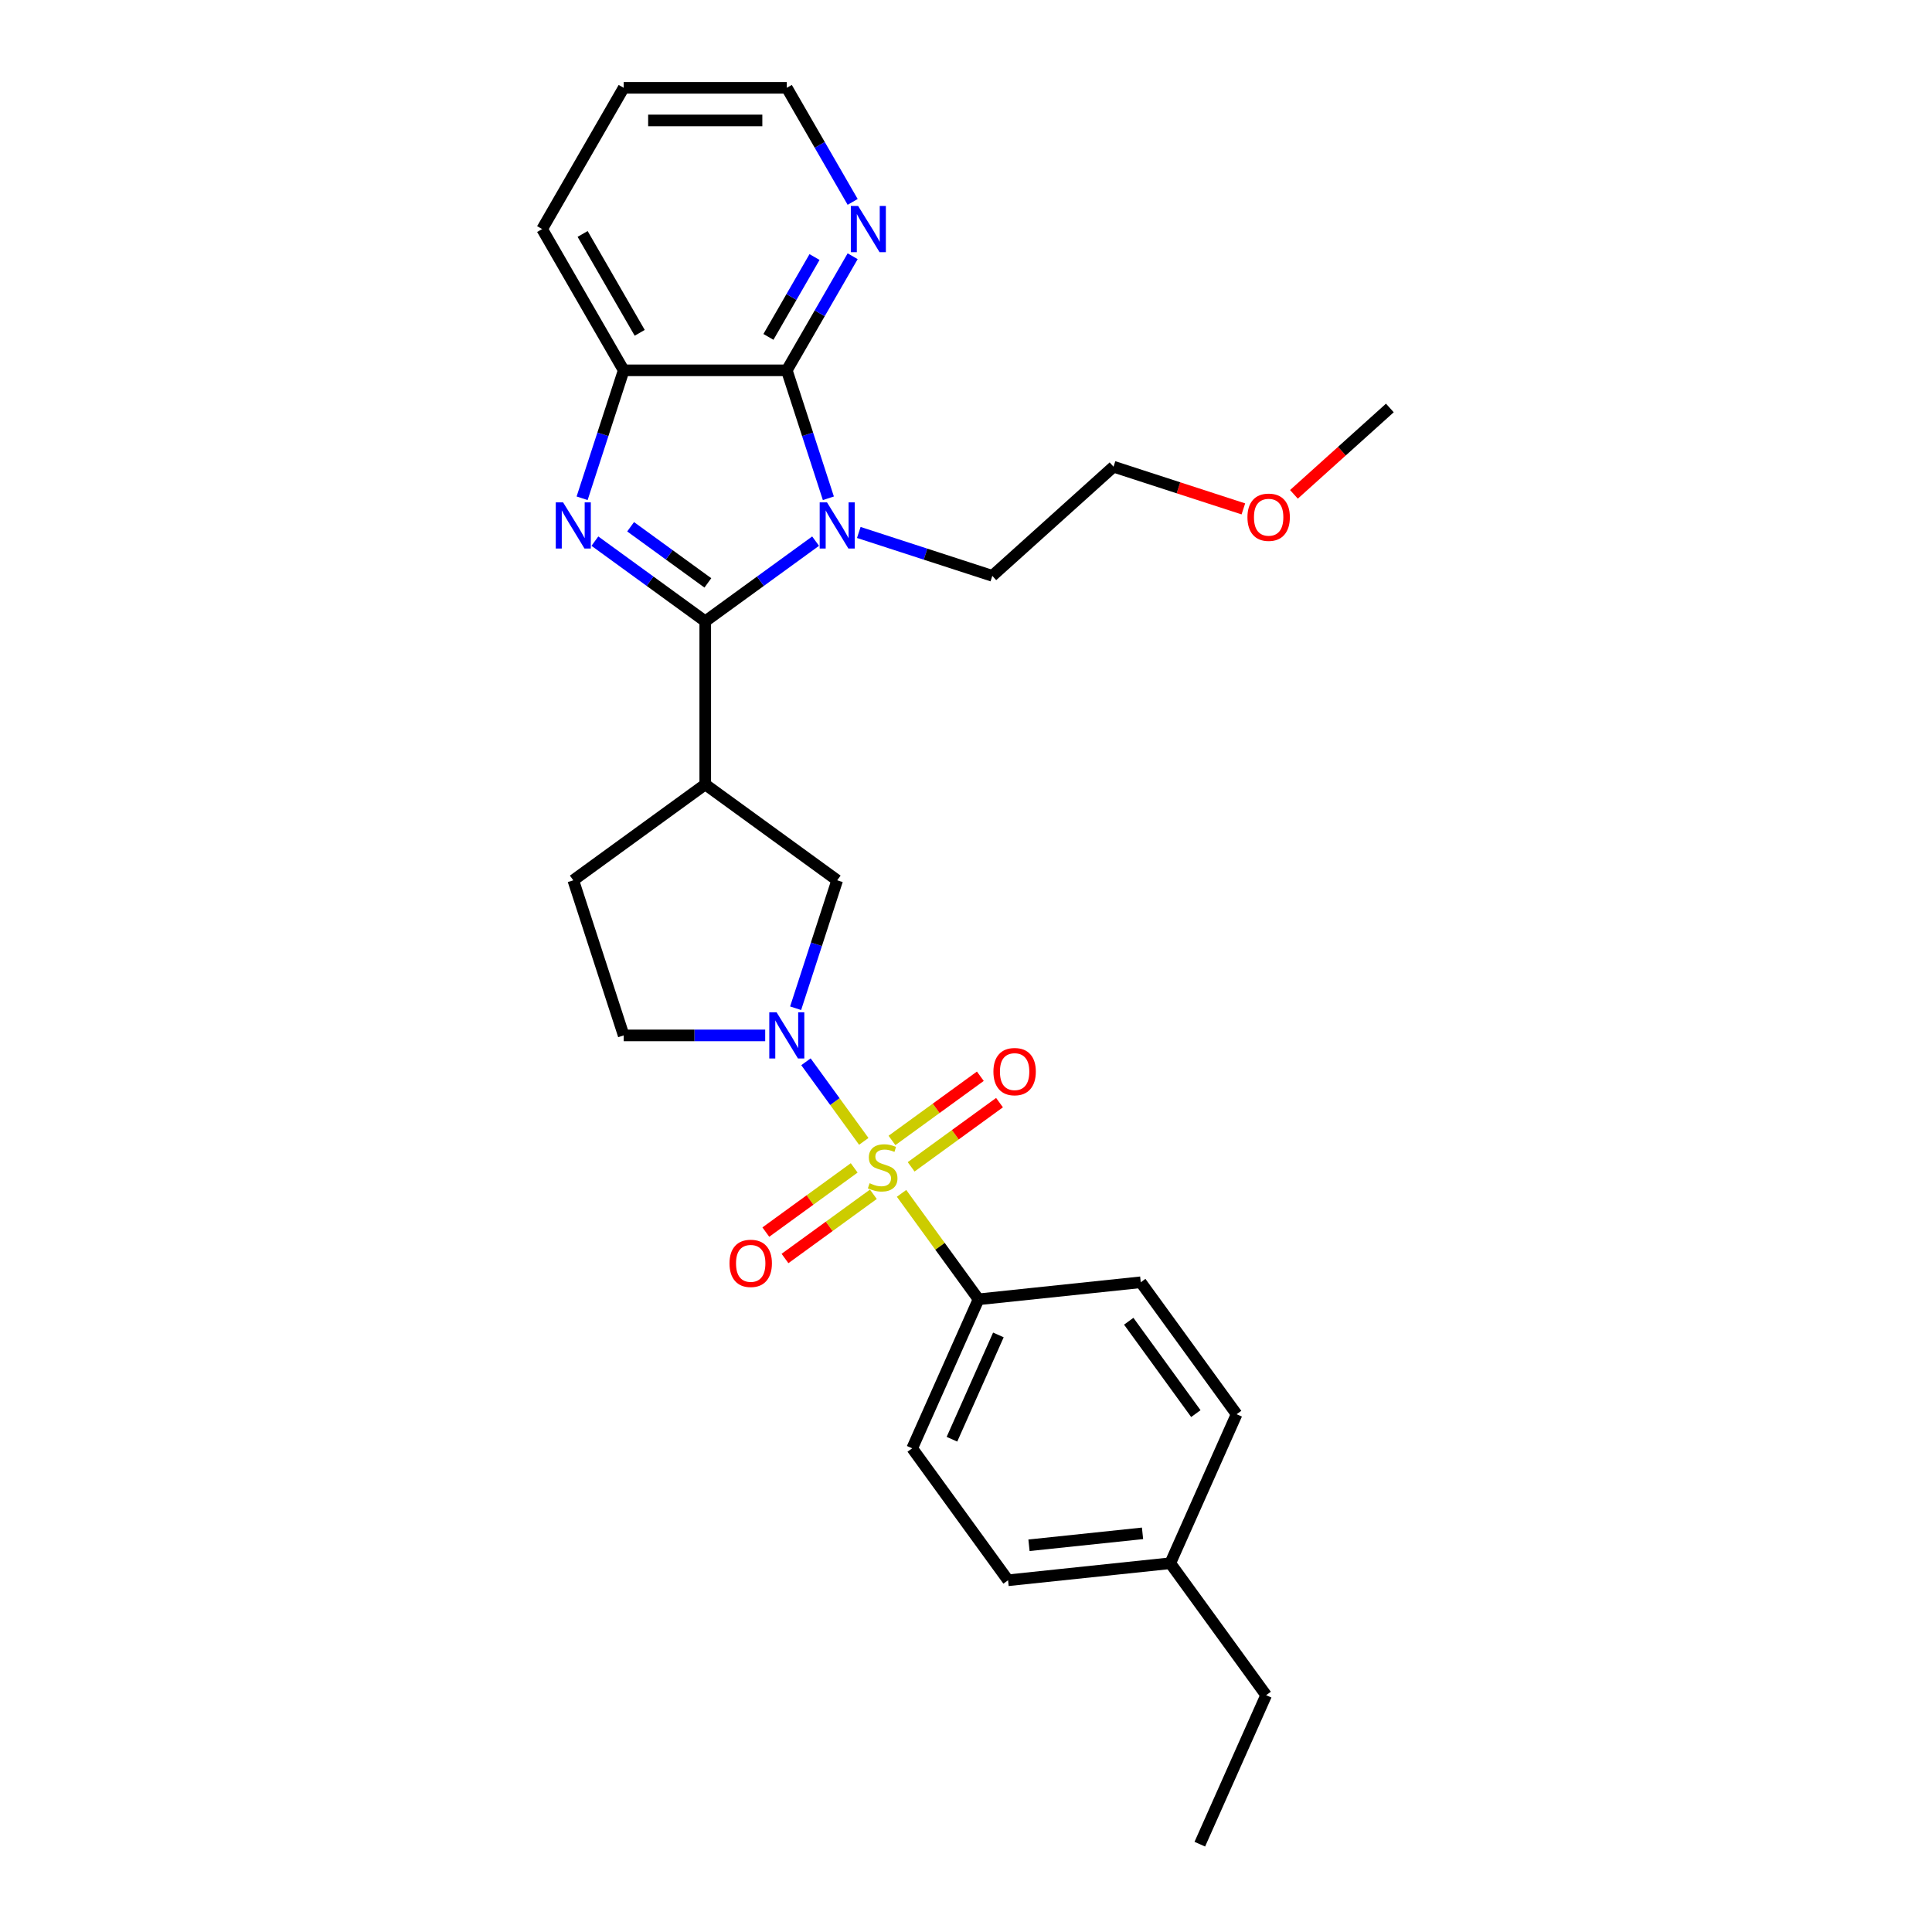 <?xml version='1.0' encoding='iso-8859-1'?>
<svg version='1.1' baseProfile='full'
              xmlns='http://www.w3.org/2000/svg'
                      xmlns:rdkit='http://www.rdkit.org/xml'
                      xmlns:xlink='http://www.w3.org/1999/xlink'
                  xml:space='preserve'
width='1000px' height='1000px' viewBox='0 0 1000 1000'>
<!-- END OF HEADER -->
<rect style='opacity:1.0;fill:#FFFFFF;stroke:none' width='1000' height='1000' x='0' y='0'> </rect>
<path class='bond-3' d='M 447.09,590.77 L 432.126,570.172' style='fill:none;fill-rule:evenodd;stroke:#CCCC00;stroke-width:6px;stroke-linecap:butt;stroke-linejoin:miter;stroke-opacity:1' />
<path class='bond-3' d='M 432.126,570.172 L 417.161,549.575' style='fill:none;fill-rule:evenodd;stroke:#0000FF;stroke-width:6px;stroke-linecap:butt;stroke-linejoin:miter;stroke-opacity:1' />
<path class='bond-8' d='M 466.643,617.681 L 486.566,645.103' style='fill:none;fill-rule:evenodd;stroke:#CCCC00;stroke-width:6px;stroke-linecap:butt;stroke-linejoin:miter;stroke-opacity:1' />
<path class='bond-8' d='M 486.566,645.103 L 506.489,672.524' style='fill:none;fill-rule:evenodd;stroke:#000000;stroke-width:6px;stroke-linecap:butt;stroke-linejoin:miter;stroke-opacity:1' />
<path class='bond-9' d='M 471.605,603.952 L 494.475,587.336' style='fill:none;fill-rule:evenodd;stroke:#CCCC00;stroke-width:6px;stroke-linecap:butt;stroke-linejoin:miter;stroke-opacity:1' />
<path class='bond-9' d='M 494.475,587.336 L 517.345,570.721' style='fill:none;fill-rule:evenodd;stroke:#FF0000;stroke-width:6px;stroke-linecap:butt;stroke-linejoin:miter;stroke-opacity:1' />
<path class='bond-9' d='M 461.68,590.293 L 484.55,573.677' style='fill:none;fill-rule:evenodd;stroke:#CCCC00;stroke-width:6px;stroke-linecap:butt;stroke-linejoin:miter;stroke-opacity:1' />
<path class='bond-9' d='M 484.55,573.677 L 507.42,557.061' style='fill:none;fill-rule:evenodd;stroke:#FF0000;stroke-width:6px;stroke-linecap:butt;stroke-linejoin:miter;stroke-opacity:1' />
<path class='bond-10' d='M 442.128,604.498 L 419.258,621.114' style='fill:none;fill-rule:evenodd;stroke:#CCCC00;stroke-width:6px;stroke-linecap:butt;stroke-linejoin:miter;stroke-opacity:1' />
<path class='bond-10' d='M 419.258,621.114 L 396.389,637.73' style='fill:none;fill-rule:evenodd;stroke:#FF0000;stroke-width:6px;stroke-linecap:butt;stroke-linejoin:miter;stroke-opacity:1' />
<path class='bond-10' d='M 452.053,618.158 L 429.183,634.774' style='fill:none;fill-rule:evenodd;stroke:#CCCC00;stroke-width:6px;stroke-linecap:butt;stroke-linejoin:miter;stroke-opacity:1' />
<path class='bond-10' d='M 429.183,634.774 L 406.313,651.39' style='fill:none;fill-rule:evenodd;stroke:#FF0000;stroke-width:6px;stroke-linecap:butt;stroke-linejoin:miter;stroke-opacity:1' />
<path class='bond-0' d='M 365.033,321.591 L 365.033,406.013' style='fill:none;fill-rule:evenodd;stroke:#000000;stroke-width:6px;stroke-linecap:butt;stroke-linejoin:miter;stroke-opacity:1' />
<path class='bond-1' d='M 365.033,321.591 L 393.594,300.84' style='fill:none;fill-rule:evenodd;stroke:#000000;stroke-width:6px;stroke-linecap:butt;stroke-linejoin:miter;stroke-opacity:1' />
<path class='bond-1' d='M 393.594,300.84 L 422.155,280.09' style='fill:none;fill-rule:evenodd;stroke:#0000FF;stroke-width:6px;stroke-linecap:butt;stroke-linejoin:miter;stroke-opacity:1' />
<path class='bond-2' d='M 365.033,321.591 L 336.472,300.84' style='fill:none;fill-rule:evenodd;stroke:#000000;stroke-width:6px;stroke-linecap:butt;stroke-linejoin:miter;stroke-opacity:1' />
<path class='bond-2' d='M 336.472,300.84 L 307.912,280.09' style='fill:none;fill-rule:evenodd;stroke:#0000FF;stroke-width:6px;stroke-linecap:butt;stroke-linejoin:miter;stroke-opacity:1' />
<path class='bond-2' d='M 366.389,301.706 L 346.397,287.181' style='fill:none;fill-rule:evenodd;stroke:#000000;stroke-width:6px;stroke-linecap:butt;stroke-linejoin:miter;stroke-opacity:1' />
<path class='bond-2' d='M 346.397,287.181 L 326.404,272.655' style='fill:none;fill-rule:evenodd;stroke:#0000FF;stroke-width:6px;stroke-linecap:butt;stroke-linejoin:miter;stroke-opacity:1' />
<path class='bond-4' d='M 428.762,257.904 L 418.003,224.791' style='fill:none;fill-rule:evenodd;stroke:#0000FF;stroke-width:6px;stroke-linecap:butt;stroke-linejoin:miter;stroke-opacity:1' />
<path class='bond-4' d='M 418.003,224.791 L 407.244,191.678' style='fill:none;fill-rule:evenodd;stroke:#000000;stroke-width:6px;stroke-linecap:butt;stroke-linejoin:miter;stroke-opacity:1' />
<path class='bond-16' d='M 444.51,275.601 L 479.066,286.829' style='fill:none;fill-rule:evenodd;stroke:#0000FF;stroke-width:6px;stroke-linecap:butt;stroke-linejoin:miter;stroke-opacity:1' />
<path class='bond-16' d='M 479.066,286.829 L 513.623,298.057' style='fill:none;fill-rule:evenodd;stroke:#000000;stroke-width:6px;stroke-linecap:butt;stroke-linejoin:miter;stroke-opacity:1' />
<path class='bond-6' d='M 301.304,257.904 L 312.063,224.791' style='fill:none;fill-rule:evenodd;stroke:#0000FF;stroke-width:6px;stroke-linecap:butt;stroke-linejoin:miter;stroke-opacity:1' />
<path class='bond-6' d='M 312.063,224.791 L 322.822,191.678' style='fill:none;fill-rule:evenodd;stroke:#000000;stroke-width:6px;stroke-linecap:butt;stroke-linejoin:miter;stroke-opacity:1' />
<path class='bond-7' d='M 411.814,521.861 L 422.573,488.748' style='fill:none;fill-rule:evenodd;stroke:#0000FF;stroke-width:6px;stroke-linecap:butt;stroke-linejoin:miter;stroke-opacity:1' />
<path class='bond-7' d='M 422.573,488.748 L 433.332,455.636' style='fill:none;fill-rule:evenodd;stroke:#000000;stroke-width:6px;stroke-linecap:butt;stroke-linejoin:miter;stroke-opacity:1' />
<path class='bond-12' d='M 396.067,535.926 L 359.444,535.926' style='fill:none;fill-rule:evenodd;stroke:#0000FF;stroke-width:6px;stroke-linecap:butt;stroke-linejoin:miter;stroke-opacity:1' />
<path class='bond-12' d='M 359.444,535.926 L 322.822,535.926' style='fill:none;fill-rule:evenodd;stroke:#000000;stroke-width:6px;stroke-linecap:butt;stroke-linejoin:miter;stroke-opacity:1' />
<path class='bond-11' d='M 407.244,191.678 L 424.29,162.155' style='fill:none;fill-rule:evenodd;stroke:#000000;stroke-width:6px;stroke-linecap:butt;stroke-linejoin:miter;stroke-opacity:1' />
<path class='bond-11' d='M 424.29,162.155 L 441.335,132.631' style='fill:none;fill-rule:evenodd;stroke:#0000FF;stroke-width:6px;stroke-linecap:butt;stroke-linejoin:miter;stroke-opacity:1' />
<path class='bond-11' d='M 397.736,174.379 L 409.667,153.713' style='fill:none;fill-rule:evenodd;stroke:#000000;stroke-width:6px;stroke-linecap:butt;stroke-linejoin:miter;stroke-opacity:1' />
<path class='bond-11' d='M 409.667,153.713 L 421.599,133.046' style='fill:none;fill-rule:evenodd;stroke:#0000FF;stroke-width:6px;stroke-linecap:butt;stroke-linejoin:miter;stroke-opacity:1' />
<path class='bond-30' d='M 407.244,191.678 L 322.822,191.678' style='fill:none;fill-rule:evenodd;stroke:#000000;stroke-width:6px;stroke-linecap:butt;stroke-linejoin:miter;stroke-opacity:1' />
<path class='bond-5' d='M 365.033,406.013 L 433.332,455.636' style='fill:none;fill-rule:evenodd;stroke:#000000;stroke-width:6px;stroke-linecap:butt;stroke-linejoin:miter;stroke-opacity:1' />
<path class='bond-28' d='M 365.033,406.013 L 296.734,455.636' style='fill:none;fill-rule:evenodd;stroke:#000000;stroke-width:6px;stroke-linecap:butt;stroke-linejoin:miter;stroke-opacity:1' />
<path class='bond-20' d='M 322.822,191.678 L 280.611,118.566' style='fill:none;fill-rule:evenodd;stroke:#000000;stroke-width:6px;stroke-linecap:butt;stroke-linejoin:miter;stroke-opacity:1' />
<path class='bond-20' d='M 331.113,172.269 L 301.565,121.091' style='fill:none;fill-rule:evenodd;stroke:#000000;stroke-width:6px;stroke-linecap:butt;stroke-linejoin:miter;stroke-opacity:1' />
<path class='bond-14' d='M 506.489,672.524 L 472.151,749.648' style='fill:none;fill-rule:evenodd;stroke:#000000;stroke-width:6px;stroke-linecap:butt;stroke-linejoin:miter;stroke-opacity:1' />
<path class='bond-14' d='M 516.763,690.96 L 492.726,744.947' style='fill:none;fill-rule:evenodd;stroke:#000000;stroke-width:6px;stroke-linecap:butt;stroke-linejoin:miter;stroke-opacity:1' />
<path class='bond-15' d='M 506.489,672.524 L 590.449,663.7' style='fill:none;fill-rule:evenodd;stroke:#000000;stroke-width:6px;stroke-linecap:butt;stroke-linejoin:miter;stroke-opacity:1' />
<path class='bond-22' d='M 441.335,104.502 L 424.29,74.978' style='fill:none;fill-rule:evenodd;stroke:#0000FF;stroke-width:6px;stroke-linecap:butt;stroke-linejoin:miter;stroke-opacity:1' />
<path class='bond-22' d='M 424.29,74.978 L 407.244,45.455' style='fill:none;fill-rule:evenodd;stroke:#000000;stroke-width:6px;stroke-linecap:butt;stroke-linejoin:miter;stroke-opacity:1' />
<path class='bond-13' d='M 322.822,535.926 L 296.734,455.636' style='fill:none;fill-rule:evenodd;stroke:#000000;stroke-width:6px;stroke-linecap:butt;stroke-linejoin:miter;stroke-opacity:1' />
<path class='bond-18' d='M 472.151,749.648 L 521.773,817.947' style='fill:none;fill-rule:evenodd;stroke:#000000;stroke-width:6px;stroke-linecap:butt;stroke-linejoin:miter;stroke-opacity:1' />
<path class='bond-17' d='M 590.449,663.7 L 640.071,731.999' style='fill:none;fill-rule:evenodd;stroke:#000000;stroke-width:6px;stroke-linecap:butt;stroke-linejoin:miter;stroke-opacity:1' />
<path class='bond-17' d='M 584.232,683.869 L 618.968,731.679' style='fill:none;fill-rule:evenodd;stroke:#000000;stroke-width:6px;stroke-linecap:butt;stroke-linejoin:miter;stroke-opacity:1' />
<path class='bond-23' d='M 513.623,298.057 L 576.361,241.567' style='fill:none;fill-rule:evenodd;stroke:#000000;stroke-width:6px;stroke-linecap:butt;stroke-linejoin:miter;stroke-opacity:1' />
<path class='bond-19' d='M 640.071,731.999 L 605.733,809.123' style='fill:none;fill-rule:evenodd;stroke:#000000;stroke-width:6px;stroke-linecap:butt;stroke-linejoin:miter;stroke-opacity:1' />
<path class='bond-29' d='M 521.773,817.947 L 605.733,809.123' style='fill:none;fill-rule:evenodd;stroke:#000000;stroke-width:6px;stroke-linecap:butt;stroke-linejoin:miter;stroke-opacity:1' />
<path class='bond-29' d='M 532.602,799.832 L 591.374,793.654' style='fill:none;fill-rule:evenodd;stroke:#000000;stroke-width:6px;stroke-linecap:butt;stroke-linejoin:miter;stroke-opacity:1' />
<path class='bond-24' d='M 605.733,809.123 L 655.355,877.422' style='fill:none;fill-rule:evenodd;stroke:#000000;stroke-width:6px;stroke-linecap:butt;stroke-linejoin:miter;stroke-opacity:1' />
<path class='bond-26' d='M 280.611,118.566 L 322.822,45.455' style='fill:none;fill-rule:evenodd;stroke:#000000;stroke-width:6px;stroke-linecap:butt;stroke-linejoin:miter;stroke-opacity:1' />
<path class='bond-21' d='M 643.566,263.403 L 609.963,252.485' style='fill:none;fill-rule:evenodd;stroke:#FF0000;stroke-width:6px;stroke-linecap:butt;stroke-linejoin:miter;stroke-opacity:1' />
<path class='bond-21' d='M 609.963,252.485 L 576.361,241.567' style='fill:none;fill-rule:evenodd;stroke:#000000;stroke-width:6px;stroke-linecap:butt;stroke-linejoin:miter;stroke-opacity:1' />
<path class='bond-25' d='M 669.737,255.873 L 694.563,233.519' style='fill:none;fill-rule:evenodd;stroke:#FF0000;stroke-width:6px;stroke-linecap:butt;stroke-linejoin:miter;stroke-opacity:1' />
<path class='bond-25' d='M 694.563,233.519 L 719.389,211.166' style='fill:none;fill-rule:evenodd;stroke:#000000;stroke-width:6px;stroke-linecap:butt;stroke-linejoin:miter;stroke-opacity:1' />
<path class='bond-31' d='M 407.244,45.455 L 322.822,45.455' style='fill:none;fill-rule:evenodd;stroke:#000000;stroke-width:6px;stroke-linecap:butt;stroke-linejoin:miter;stroke-opacity:1' />
<path class='bond-31' d='M 394.581,62.339 L 335.485,62.339' style='fill:none;fill-rule:evenodd;stroke:#000000;stroke-width:6px;stroke-linecap:butt;stroke-linejoin:miter;stroke-opacity:1' />
<path class='bond-27' d='M 655.355,877.422 L 621.018,954.545' style='fill:none;fill-rule:evenodd;stroke:#000000;stroke-width:6px;stroke-linecap:butt;stroke-linejoin:miter;stroke-opacity:1' />
<path  class='atom-0' d='M 450.113 612.431
Q 450.383 612.532, 451.497 613.005
Q 452.612 613.478, 453.827 613.782
Q 455.077 614.052, 456.292 614.052
Q 458.555 614.052, 459.872 612.971
Q 461.189 611.857, 461.189 609.932
Q 461.189 608.615, 460.514 607.805
Q 459.872 606.994, 458.859 606.555
Q 457.846 606.116, 456.157 605.61
Q 454.03 604.968, 452.747 604.36
Q 451.497 603.752, 450.586 602.469
Q 449.708 601.186, 449.708 599.025
Q 449.708 596.019, 451.734 594.162
Q 453.794 592.305, 457.846 592.305
Q 460.615 592.305, 463.755 593.622
L 462.979 596.222
Q 460.108 595.04, 457.947 595.04
Q 455.617 595.04, 454.334 596.019
Q 453.051 596.965, 453.084 598.62
Q 453.084 599.903, 453.726 600.68
Q 454.401 601.456, 455.347 601.895
Q 456.326 602.334, 457.947 602.841
Q 460.108 603.516, 461.392 604.191
Q 462.675 604.867, 463.587 606.251
Q 464.532 607.602, 464.532 609.932
Q 464.532 613.242, 462.303 615.031
Q 460.108 616.787, 456.428 616.787
Q 454.3 616.787, 452.679 616.315
Q 451.092 615.876, 449.201 615.099
L 450.113 612.431
' fill='#CCCC00'/>
<path  class='atom-2' d='M 428.047 260.015
L 435.882 272.678
Q 436.658 273.927, 437.908 276.19
Q 439.157 278.452, 439.225 278.588
L 439.225 260.015
L 442.399 260.015
L 442.399 283.923
L 439.124 283.923
L 430.715 270.078
Q 429.736 268.457, 428.689 266.6
Q 427.676 264.742, 427.372 264.168
L 427.372 283.923
L 424.265 283.923
L 424.265 260.015
L 428.047 260.015
' fill='#0000FF'/>
<path  class='atom-3' d='M 291.449 260.015
L 299.284 272.678
Q 300.06 273.927, 301.31 276.19
Q 302.559 278.452, 302.627 278.588
L 302.627 260.015
L 305.801 260.015
L 305.801 283.923
L 302.525 283.923
L 294.117 270.078
Q 293.138 268.457, 292.091 266.6
Q 291.078 264.742, 290.774 264.168
L 290.774 283.923
L 287.667 283.923
L 287.667 260.015
L 291.449 260.015
' fill='#0000FF'/>
<path  class='atom-4' d='M 401.959 523.972
L 409.794 536.635
Q 410.571 537.885, 411.82 540.147
Q 413.069 542.41, 413.137 542.545
L 413.137 523.972
L 416.311 523.972
L 416.311 547.88
L 413.036 547.88
L 404.627 534.035
Q 403.648 532.414, 402.601 530.557
Q 401.588 528.7, 401.284 528.125
L 401.284 547.88
L 398.177 547.88
L 398.177 523.972
L 401.959 523.972
' fill='#0000FF'/>
<path  class='atom-10' d='M 514.191 554.671
Q 514.191 548.93, 517.027 545.722
Q 519.864 542.514, 525.166 542.514
Q 530.467 542.514, 533.304 545.722
Q 536.141 548.93, 536.141 554.671
Q 536.141 560.479, 533.27 563.788
Q 530.4 567.064, 525.166 567.064
Q 519.898 567.064, 517.027 563.788
Q 514.191 560.513, 514.191 554.671
M 525.166 564.362
Q 528.813 564.362, 530.771 561.931
Q 532.764 559.466, 532.764 554.671
Q 532.764 549.977, 530.771 547.613
Q 528.813 545.215, 525.166 545.215
Q 521.519 545.215, 519.526 547.579
Q 517.568 549.943, 517.568 554.671
Q 517.568 559.5, 519.526 561.931
Q 521.519 564.362, 525.166 564.362
' fill='#FF0000'/>
<path  class='atom-11' d='M 377.592 653.915
Q 377.592 648.174, 380.429 644.966
Q 383.266 641.758, 388.567 641.758
Q 393.869 641.758, 396.706 644.966
Q 399.542 648.174, 399.542 653.915
Q 399.542 659.723, 396.672 663.033
Q 393.802 666.308, 388.567 666.308
Q 383.299 666.308, 380.429 663.033
Q 377.592 659.757, 377.592 653.915
M 388.567 663.607
Q 392.214 663.607, 394.173 661.175
Q 396.165 658.71, 396.165 653.915
Q 396.165 649.221, 394.173 646.857
Q 392.214 644.46, 388.567 644.46
Q 384.92 644.46, 382.928 646.824
Q 380.969 649.187, 380.969 653.915
Q 380.969 658.744, 382.928 661.175
Q 384.92 663.607, 388.567 663.607
' fill='#FF0000'/>
<path  class='atom-12' d='M 444.171 106.612
L 452.005 119.276
Q 452.782 120.525, 454.031 122.788
Q 455.281 125.05, 455.348 125.185
L 455.348 106.612
L 458.522 106.612
L 458.522 130.521
L 455.247 130.521
L 446.838 116.675
Q 445.859 115.054, 444.812 113.197
Q 443.799 111.34, 443.495 110.766
L 443.495 130.521
L 440.389 130.521
L 440.389 106.612
L 444.171 106.612
' fill='#0000FF'/>
<path  class='atom-22' d='M 645.676 267.723
Q 645.676 261.982, 648.513 258.774
Q 651.349 255.566, 656.651 255.566
Q 661.953 255.566, 664.79 258.774
Q 667.626 261.982, 667.626 267.723
Q 667.626 273.531, 664.756 276.84
Q 661.885 280.116, 656.651 280.116
Q 651.383 280.116, 648.513 276.84
Q 645.676 273.565, 645.676 267.723
M 656.651 277.414
Q 660.298 277.414, 662.257 274.983
Q 664.249 272.518, 664.249 267.723
Q 664.249 263.029, 662.257 260.665
Q 660.298 258.267, 656.651 258.267
Q 653.004 258.267, 651.012 260.631
Q 649.053 262.995, 649.053 267.723
Q 649.053 272.552, 651.012 274.983
Q 653.004 277.414, 656.651 277.414
' fill='#FF0000'/>
</svg>
